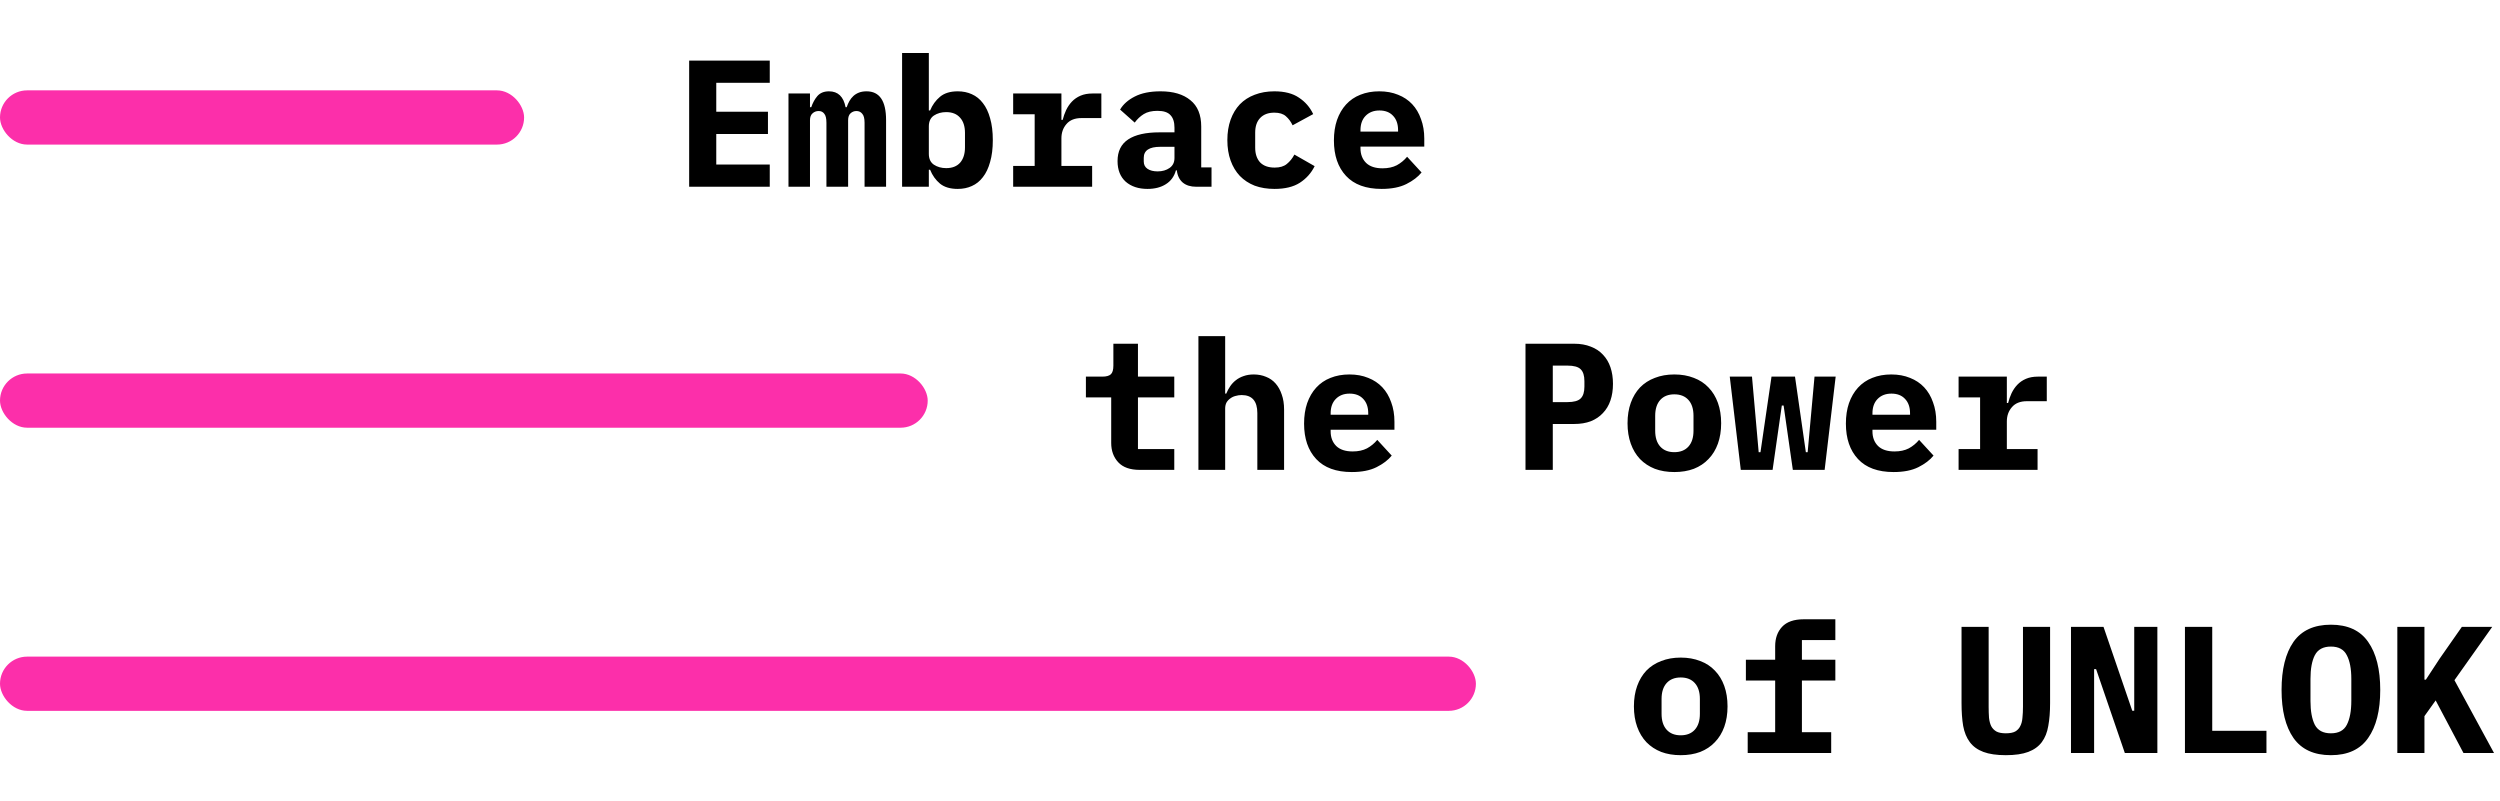 <svg width="415" height="133" viewBox="0 0 415 133" fill="none" xmlns="http://www.w3.org/2000/svg">
<rect y="15" width="87" height="9" rx="4.5" fill="#FC2FAA"/>
<path d="M114.4 31V10.06H127.78V13.75H118.9V18.55H127.48V22.24H118.9V27.31H127.78V31H114.4ZM130.888 31V15.52H134.458V17.8H134.668C134.908 17.08 135.248 16.46 135.688 15.94C136.148 15.42 136.788 15.16 137.608 15.16C139.108 15.16 140.028 16.04 140.368 17.8H140.548C140.668 17.44 140.818 17.1 140.998 16.78C141.178 16.46 141.398 16.18 141.658 15.94C141.918 15.7 142.228 15.51 142.588 15.37C142.948 15.23 143.368 15.16 143.848 15.16C146.008 15.16 147.088 16.75 147.088 19.93V31H143.518V20.38C143.518 19.66 143.388 19.16 143.128 18.88C142.888 18.58 142.568 18.43 142.168 18.43C141.788 18.43 141.458 18.56 141.178 18.82C140.918 19.06 140.788 19.44 140.788 19.96V31H137.188V20.38C137.188 19.66 137.068 19.16 136.828 18.88C136.608 18.58 136.298 18.43 135.898 18.43C135.498 18.43 135.158 18.56 134.878 18.82C134.598 19.06 134.458 19.44 134.458 19.96V31H130.888ZM149.747 8.8H154.187V18.34H154.397C154.777 17.42 155.327 16.66 156.047 16.06C156.767 15.46 157.747 15.16 158.987 15.16C159.847 15.16 160.627 15.32 161.327 15.64C162.047 15.96 162.657 16.45 163.157 17.11C163.677 17.77 164.077 18.61 164.357 19.63C164.657 20.65 164.807 21.86 164.807 23.26C164.807 24.66 164.657 25.87 164.357 26.89C164.077 27.91 163.677 28.75 163.157 29.41C162.657 30.07 162.047 30.56 161.327 30.88C160.627 31.2 159.847 31.36 158.987 31.36C157.747 31.36 156.767 31.07 156.047 30.49C155.327 29.89 154.777 29.12 154.397 28.18H154.187V31H149.747V8.8ZM157.067 27.91C158.067 27.91 158.837 27.61 159.377 27.01C159.917 26.39 160.187 25.54 160.187 24.46V22.06C160.187 20.98 159.917 20.14 159.377 19.54C158.837 18.92 158.067 18.61 157.067 18.61C156.287 18.61 155.607 18.8 155.027 19.18C154.467 19.56 154.187 20.16 154.187 20.98V25.54C154.187 26.36 154.467 26.96 155.027 27.34C155.607 27.72 156.287 27.91 157.067 27.91ZM168.185 27.55H171.755V18.97H168.185V15.52H176.195V19.9H176.405C176.545 19.34 176.735 18.8 176.975 18.28C177.235 17.74 177.555 17.27 177.935 16.87C178.335 16.45 178.815 16.12 179.375 15.88C179.935 15.64 180.595 15.52 181.355 15.52H182.825V19.6H179.525C178.425 19.6 177.595 19.93 177.035 20.59C176.475 21.23 176.195 22.02 176.195 22.96V27.55H181.295V31H168.185V27.55ZM198.563 31C197.643 31 196.903 30.77 196.343 30.31C195.783 29.83 195.453 29.15 195.353 28.27H195.203C194.923 29.29 194.363 30.06 193.523 30.58C192.703 31.1 191.693 31.36 190.493 31.36C188.993 31.36 187.783 30.96 186.863 30.16C185.963 29.34 185.513 28.2 185.513 26.74C185.513 25.12 186.103 23.92 187.283 23.14C188.463 22.36 190.193 21.97 192.473 21.97H194.963V21.19C194.963 20.27 194.743 19.58 194.303 19.12C193.883 18.64 193.163 18.4 192.143 18.4C191.203 18.4 190.443 18.58 189.863 18.94C189.283 19.3 188.783 19.77 188.363 20.35L185.933 18.19C186.453 17.31 187.263 16.59 188.363 16.03C189.483 15.45 190.913 15.16 192.653 15.16C194.773 15.16 196.423 15.65 197.603 16.63C198.803 17.59 199.403 19.05 199.403 21.01V27.79H201.113V31H198.563ZM192.173 28.45C192.953 28.45 193.613 28.26 194.153 27.88C194.693 27.5 194.963 26.95 194.963 26.23V24.37H192.593C190.773 24.37 189.863 24.98 189.863 26.2V26.8C189.863 27.34 190.073 27.75 190.493 28.03C190.913 28.31 191.473 28.45 192.173 28.45ZM211.571 31.36C210.351 31.36 209.251 31.18 208.271 30.82C207.311 30.44 206.491 29.9 205.811 29.2C205.151 28.5 204.641 27.65 204.281 26.65C203.921 25.65 203.741 24.52 203.741 23.26C203.741 22 203.921 20.87 204.281 19.87C204.641 18.87 205.151 18.02 205.811 17.32C206.491 16.62 207.311 16.09 208.271 15.73C209.251 15.35 210.341 15.16 211.541 15.16C213.241 15.16 214.601 15.51 215.621 16.21C216.661 16.89 217.451 17.8 217.991 18.94L214.571 20.8C214.291 20.2 213.921 19.7 213.461 19.3C213.021 18.9 212.381 18.7 211.541 18.7C210.521 18.7 209.731 19 209.171 19.6C208.631 20.18 208.361 20.98 208.361 22V24.52C208.361 25.54 208.631 26.35 209.171 26.95C209.731 27.53 210.541 27.82 211.601 27.82C212.461 27.82 213.131 27.62 213.611 27.22C214.111 26.82 214.531 26.3 214.871 25.66L218.231 27.58C217.671 28.72 216.851 29.64 215.771 30.34C214.711 31.02 213.311 31.36 211.571 31.36ZM229.35 31.36C226.75 31.36 224.78 30.64 223.44 29.2C222.1 27.76 221.43 25.8 221.43 23.32C221.43 22.06 221.6 20.93 221.94 19.93C222.3 18.91 222.8 18.05 223.44 17.35C224.1 16.63 224.89 16.09 225.81 15.73C226.75 15.35 227.8 15.16 228.96 15.16C230.12 15.16 231.16 15.35 232.08 15.73C233 16.09 233.78 16.61 234.42 17.29C235.06 17.97 235.55 18.8 235.89 19.78C236.25 20.74 236.43 21.82 236.43 23.02V24.34H225.84V24.61C225.84 25.61 226.15 26.42 226.77 27.04C227.39 27.64 228.3 27.94 229.5 27.94C230.42 27.94 231.21 27.77 231.87 27.43C232.53 27.07 233.1 26.6 233.58 26.02L235.98 28.63C235.38 29.37 234.54 30.01 233.46 30.55C232.38 31.09 231.01 31.36 229.35 31.36ZM228.99 18.34C228.03 18.34 227.26 18.64 226.68 19.24C226.12 19.82 225.84 20.61 225.84 21.61V21.85H232.08V21.61C232.08 20.59 231.8 19.79 231.24 19.21C230.7 18.63 229.95 18.34 228.99 18.34Z" fill="black"/>
<rect y="62" width="154" height="9" rx="4.5" fill="#FC2FAA"/>
<path d="M189.2 78C187.6 78 186.41 77.58 185.63 76.74C184.85 75.9 184.46 74.83 184.46 73.53V65.97H180.26V62.52H182.99C183.65 62.52 184.12 62.39 184.4 62.13C184.68 61.87 184.82 61.39 184.82 60.69V57.06H188.9V62.52H194.93V65.97H188.9V74.55H194.93V78H189.2ZM198.938 55.8H203.378V65.34H203.558C203.738 64.9 203.958 64.49 204.218 64.11C204.478 63.73 204.788 63.4 205.148 63.12C205.528 62.82 205.958 62.59 206.438 62.43C206.938 62.25 207.498 62.16 208.118 62.16C208.858 62.16 209.538 62.29 210.158 62.55C210.778 62.79 211.308 63.16 211.748 63.66C212.188 64.16 212.528 64.77 212.768 65.49C213.028 66.21 213.158 67.04 213.158 67.98V78H208.718V68.58C208.718 66.58 207.848 65.58 206.108 65.58C205.768 65.58 205.428 65.63 205.088 65.73C204.768 65.81 204.478 65.95 204.218 66.15C203.958 66.33 203.748 66.56 203.588 66.84C203.448 67.12 203.378 67.45 203.378 67.83V78H198.938V55.8ZM224.397 78.36C221.797 78.36 219.827 77.64 218.487 76.2C217.147 74.76 216.477 72.8 216.477 70.32C216.477 69.06 216.647 67.93 216.987 66.93C217.347 65.91 217.847 65.05 218.487 64.35C219.147 63.63 219.937 63.09 220.857 62.73C221.797 62.35 222.847 62.16 224.007 62.16C225.167 62.16 226.207 62.35 227.127 62.73C228.047 63.09 228.827 63.61 229.467 64.29C230.107 64.97 230.597 65.8 230.937 66.78C231.297 67.74 231.477 68.82 231.477 70.02V71.34H220.887V71.61C220.887 72.61 221.197 73.42 221.817 74.04C222.437 74.64 223.347 74.94 224.547 74.94C225.467 74.94 226.257 74.77 226.917 74.43C227.577 74.07 228.147 73.6 228.627 73.02L231.027 75.63C230.427 76.37 229.587 77.01 228.507 77.55C227.427 78.09 226.057 78.36 224.397 78.36ZM224.037 65.34C223.077 65.34 222.307 65.64 221.727 66.24C221.167 66.82 220.887 67.61 220.887 68.61V68.85H227.127V68.61C227.127 67.59 226.847 66.79 226.287 66.21C225.747 65.63 224.997 65.34 224.037 65.34ZM253.233 78V57.06H261.333C262.353 57.06 263.263 57.22 264.063 57.54C264.863 57.84 265.533 58.28 266.073 58.86C266.633 59.44 267.053 60.14 267.333 60.96C267.613 61.78 267.753 62.7 267.753 63.72C267.753 64.74 267.613 65.66 267.333 66.48C267.053 67.3 266.633 68 266.073 68.58C265.533 69.16 264.863 69.61 264.063 69.93C263.263 70.23 262.353 70.38 261.333 70.38H257.763V78H253.233ZM257.763 66.75H260.193C261.253 66.75 261.983 66.55 262.383 66.15C262.803 65.75 263.013 65.09 263.013 64.17V63.27C263.013 62.35 262.803 61.69 262.383 61.29C261.983 60.89 261.253 60.69 260.193 60.69H257.763V66.75ZM277.941 78.36C276.741 78.36 275.661 78.18 274.701 77.82C273.741 77.44 272.921 76.9 272.241 76.2C271.581 75.5 271.071 74.65 270.711 73.65C270.351 72.65 270.171 71.52 270.171 70.26C270.171 69 270.351 67.87 270.711 66.87C271.071 65.87 271.581 65.02 272.241 64.32C272.921 63.62 273.741 63.09 274.701 62.73C275.661 62.35 276.741 62.16 277.941 62.16C279.141 62.16 280.221 62.35 281.181 62.73C282.141 63.09 282.951 63.62 283.611 64.32C284.291 65.02 284.811 65.87 285.171 66.87C285.531 67.87 285.711 69 285.711 70.26C285.711 71.52 285.531 72.65 285.171 73.65C284.811 74.65 284.291 75.5 283.611 76.2C282.951 76.9 282.141 77.44 281.181 77.82C280.221 78.18 279.141 78.36 277.941 78.36ZM277.941 75.06C278.941 75.06 279.721 74.75 280.281 74.13C280.841 73.51 281.121 72.63 281.121 71.49V69.03C281.121 67.89 280.841 67.01 280.281 66.39C279.721 65.77 278.941 65.46 277.941 65.46C276.941 65.46 276.161 65.77 275.601 66.39C275.041 67.01 274.761 67.89 274.761 69.03V71.49C274.761 72.63 275.041 73.51 275.601 74.13C276.161 74.75 276.941 75.06 277.941 75.06ZM287.14 62.52H290.83L291.94 75.06H292.24L294.07 62.52H297.97L299.77 75.06H300.07L301.21 62.52H304.72L302.89 78H297.61L296.08 67.32H295.78L294.25 78H288.97L287.14 62.52ZM314.338 78.36C311.738 78.36 309.768 77.64 308.428 76.2C307.088 74.76 306.418 72.8 306.418 70.32C306.418 69.06 306.588 67.93 306.928 66.93C307.288 65.91 307.788 65.05 308.428 64.35C309.088 63.63 309.878 63.09 310.798 62.73C311.738 62.35 312.788 62.16 313.948 62.16C315.108 62.16 316.148 62.35 317.068 62.73C317.988 63.09 318.768 63.61 319.408 64.29C320.048 64.97 320.538 65.8 320.878 66.78C321.238 67.74 321.418 68.82 321.418 70.02V71.34H310.828V71.61C310.828 72.61 311.138 73.42 311.758 74.04C312.378 74.64 313.288 74.94 314.488 74.94C315.408 74.94 316.198 74.77 316.858 74.43C317.518 74.07 318.088 73.6 318.568 73.02L320.968 75.63C320.368 76.37 319.528 77.01 318.448 77.55C317.368 78.09 315.998 78.36 314.338 78.36ZM313.978 65.34C313.018 65.34 312.248 65.64 311.668 66.24C311.108 66.82 310.828 67.61 310.828 68.61V68.85H317.068V68.61C317.068 67.59 316.788 66.79 316.228 66.21C315.688 65.63 314.938 65.34 313.978 65.34ZM325.126 74.55H328.696V65.97H325.126V62.52H333.136V66.9H333.346C333.486 66.34 333.676 65.8 333.916 65.28C334.176 64.74 334.496 64.27 334.876 63.87C335.276 63.45 335.756 63.12 336.316 62.88C336.876 62.64 337.536 62.52 338.296 62.52H339.766V66.6H336.466C335.366 66.6 334.536 66.93 333.976 67.59C333.416 68.23 333.136 69.02 333.136 69.96V74.55H338.236V78H325.126V74.55Z" fill="black"/>
<rect y="109" width="245" height="9" rx="4.5" fill="#FC2FAA"/>
<path d="M279 125.36C277.8 125.36 276.72 125.18 275.76 124.82C274.8 124.44 273.98 123.9 273.3 123.2C272.64 122.5 272.13 121.65 271.77 120.65C271.41 119.65 271.23 118.52 271.23 117.26C271.23 116 271.41 114.87 271.77 113.87C272.13 112.87 272.64 112.02 273.3 111.32C273.98 110.62 274.8 110.09 275.76 109.73C276.72 109.35 277.8 109.16 279 109.16C280.2 109.16 281.28 109.35 282.24 109.73C283.2 110.09 284.01 110.62 284.67 111.32C285.35 112.02 285.87 112.87 286.23 113.87C286.59 114.87 286.77 116 286.77 117.26C286.77 118.52 286.59 119.65 286.23 120.65C285.87 121.65 285.35 122.5 284.67 123.2C284.01 123.9 283.2 124.44 282.24 124.82C281.28 125.18 280.2 125.36 279 125.36ZM279 122.06C280 122.06 280.78 121.75 281.34 121.13C281.9 120.51 282.18 119.63 282.18 118.49V116.03C282.18 114.89 281.9 114.01 281.34 113.39C280.78 112.77 280 112.46 279 112.46C278 112.46 277.22 112.77 276.66 113.39C276.1 114.01 275.82 114.89 275.82 116.03V118.49C275.82 119.63 276.1 120.51 276.66 121.13C277.22 121.75 278 122.06 279 122.06ZM290.118 121.55H294.678V112.97H289.818V109.52H294.678V107.27C294.678 105.95 295.058 104.88 295.818 104.06C296.598 103.22 297.798 102.8 299.418 102.8H304.668V106.25H299.118V109.52H304.668V112.97H299.118V121.55H303.978V125H290.118V121.55ZM330.115 104.06V117.32C330.115 117.98 330.135 118.59 330.175 119.15C330.235 119.69 330.355 120.15 330.535 120.53C330.735 120.91 331.025 121.21 331.405 121.43C331.785 121.63 332.305 121.73 332.965 121.73C333.625 121.73 334.145 121.63 334.525 121.43C334.905 121.21 335.185 120.91 335.365 120.53C335.565 120.15 335.685 119.69 335.725 119.15C335.785 118.59 335.815 117.98 335.815 117.32V104.06H340.315V116.72C340.315 118.16 340.215 119.42 340.015 120.5C339.835 121.58 339.475 122.48 338.935 123.2C338.395 123.92 337.645 124.46 336.685 124.82C335.725 125.18 334.485 125.36 332.965 125.36C331.445 125.36 330.205 125.18 329.245 124.82C328.285 124.46 327.535 123.92 326.995 123.2C326.455 122.48 326.085 121.58 325.885 120.5C325.705 119.42 325.615 118.16 325.615 116.72V104.06H330.115ZM347.953 111.08H347.623V125H343.783V104.06H349.183L353.953 117.98H354.283V104.06H358.123V125H352.723L347.953 111.08ZM362.701 125V104.06H367.231V121.31H376.231V125H362.701ZM386.93 125.36C384.13 125.36 382.06 124.41 380.72 122.51C379.4 120.61 378.74 117.95 378.74 114.53C378.74 111.11 379.4 108.45 380.72 106.55C382.06 104.65 384.13 103.7 386.93 103.7C389.73 103.7 391.79 104.65 393.11 106.55C394.45 108.45 395.12 111.11 395.12 114.53C395.12 117.95 394.45 120.61 393.11 122.51C391.79 124.41 389.73 125.36 386.93 125.36ZM386.93 121.73C388.21 121.73 389.09 121.26 389.57 120.32C390.07 119.36 390.32 118.03 390.32 116.33V112.7C390.32 111.02 390.07 109.71 389.57 108.77C389.09 107.81 388.21 107.33 386.93 107.33C385.65 107.33 384.76 107.81 384.26 108.77C383.78 109.71 383.54 111.02 383.54 112.7V116.36C383.54 118.04 383.78 119.36 384.26 120.32C384.76 121.26 385.65 121.73 386.93 121.73ZM404.318 116.27L402.458 118.88V125H397.958V104.06H402.458V112.82H402.698L404.978 109.34L408.668 104.06H413.708L407.438 112.91L414.008 125H408.938L404.318 116.27Z" fill="black"/>
</svg>
